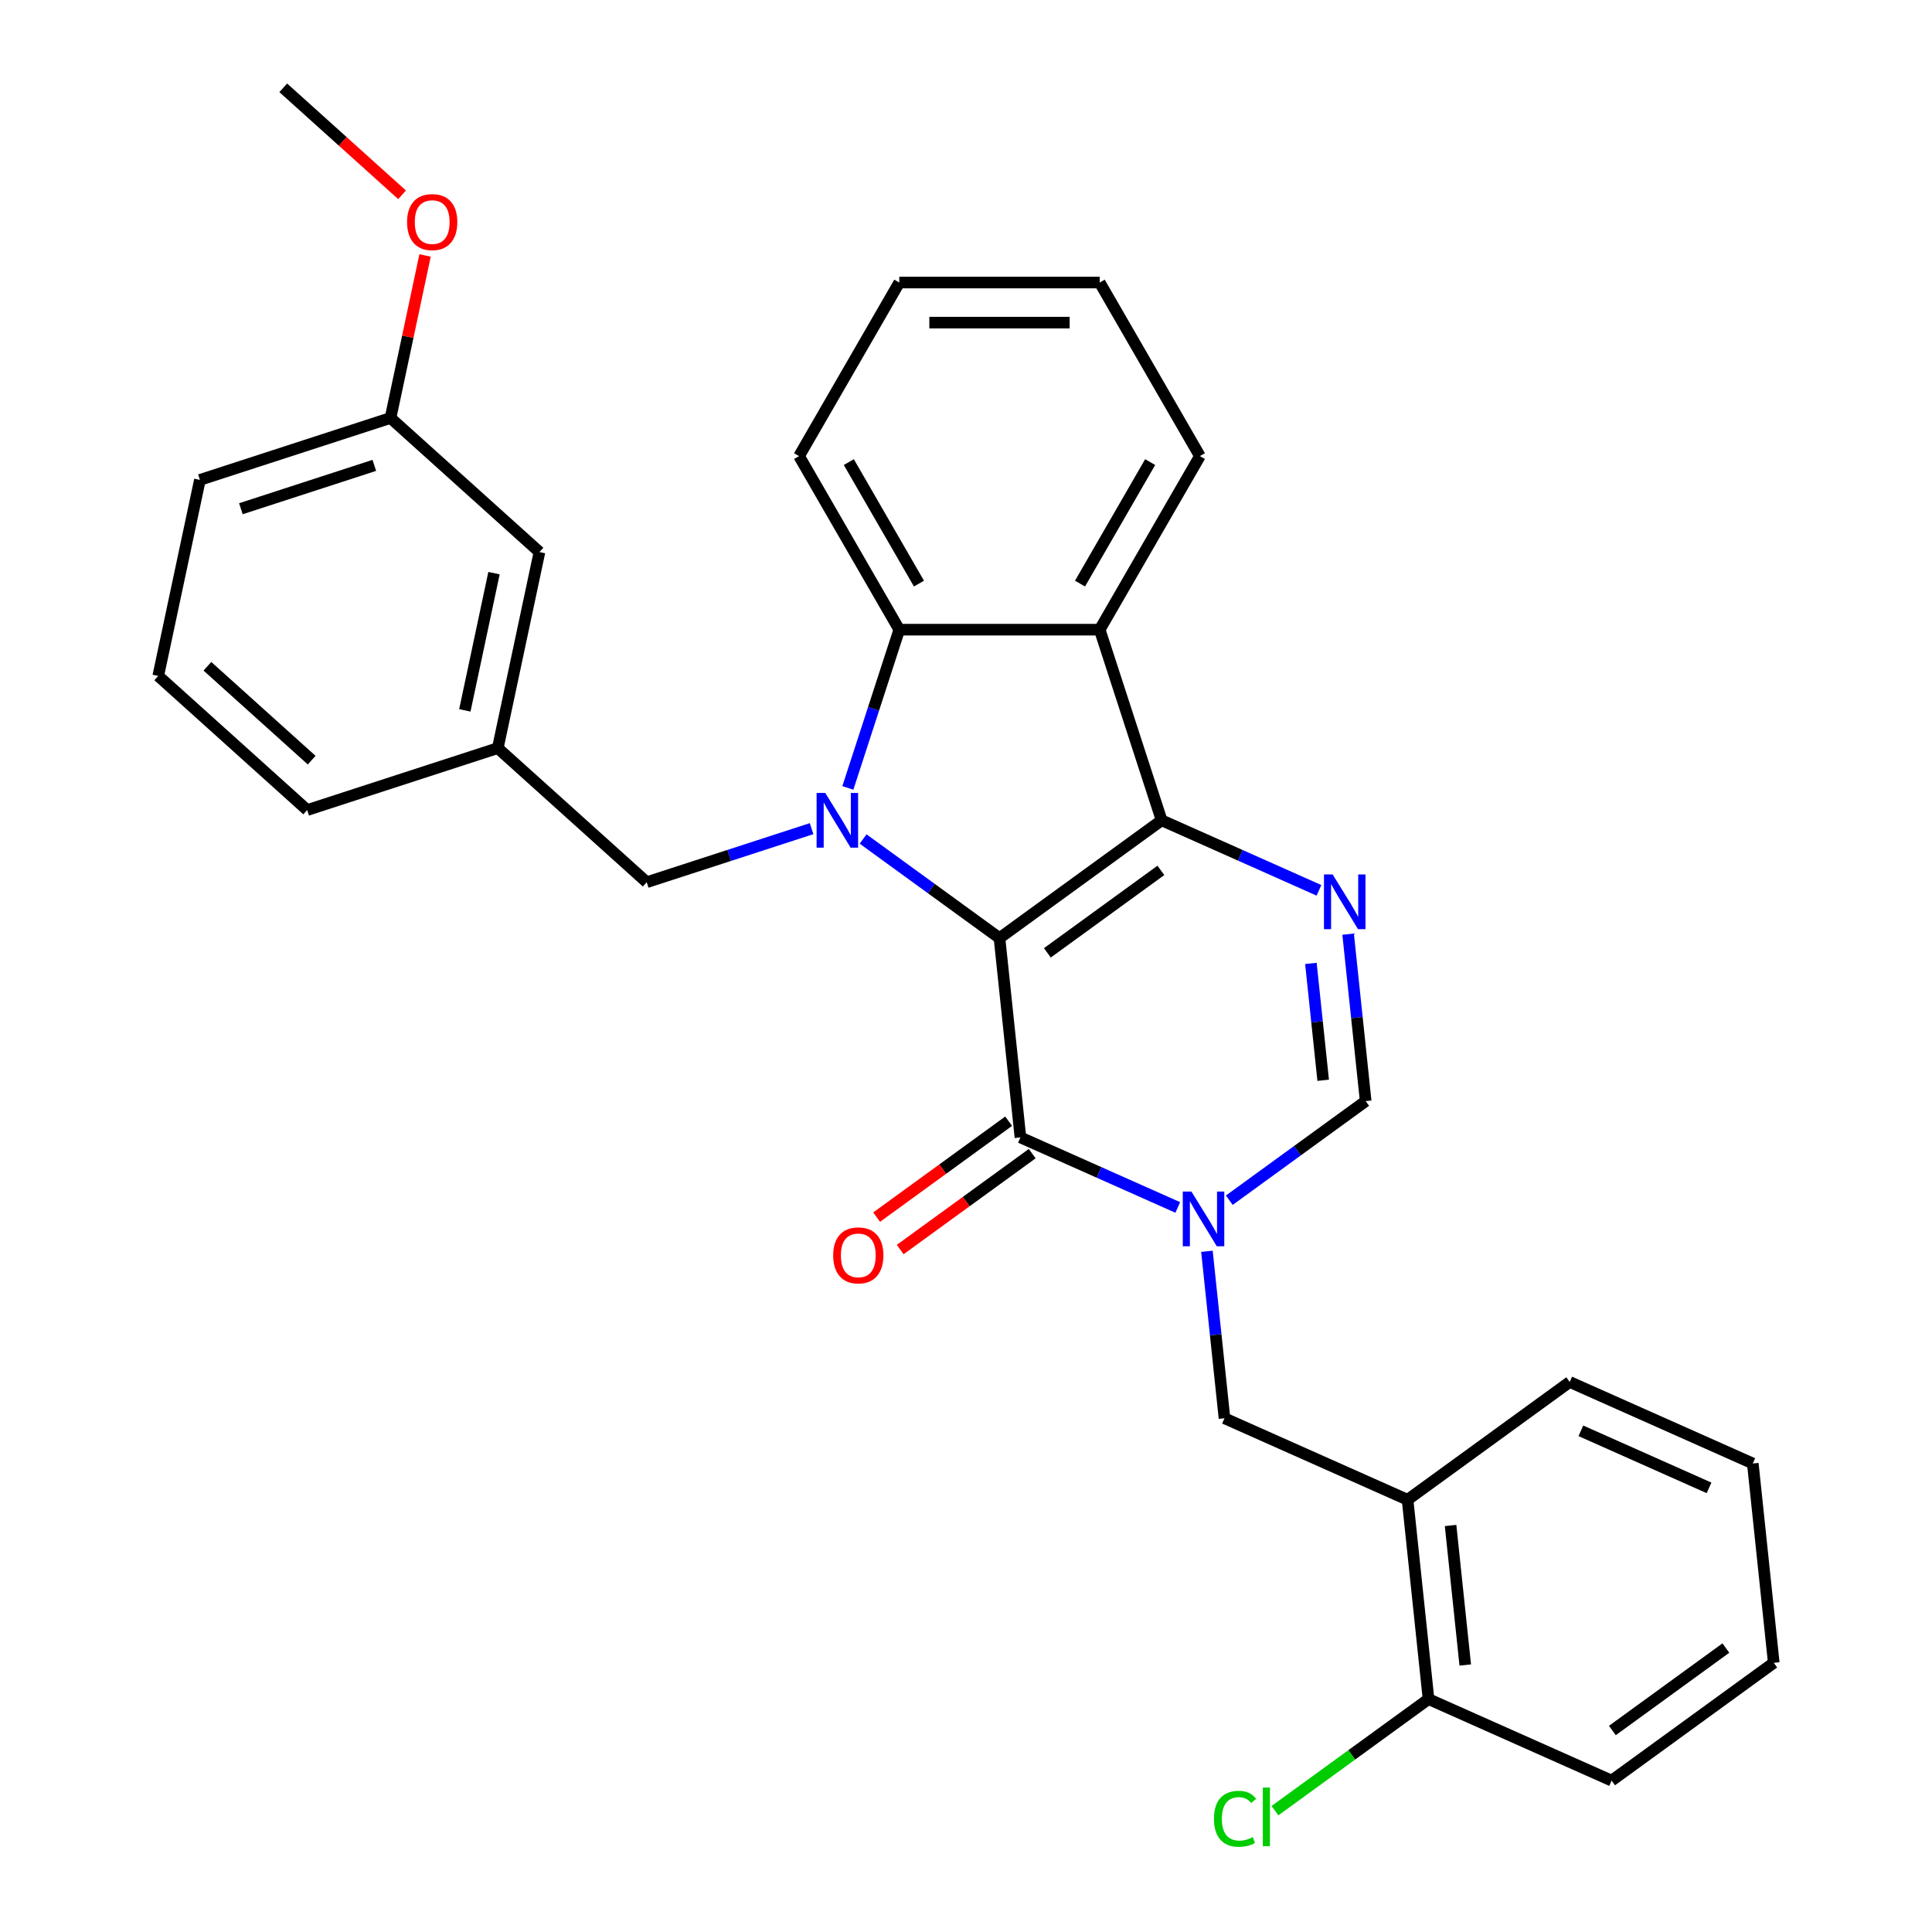 <?xml version='1.0' encoding='iso-8859-1'?>
<svg version='1.1' baseProfile='full'
              xmlns='http://www.w3.org/2000/svg'
                      xmlns:rdkit='http://www.rdkit.org/xml'
                      xmlns:xlink='http://www.w3.org/1999/xlink'
                  xml:space='preserve'
width='1000px' height='1000px' viewBox='0 0 1000 1000'>
<!-- END OF HEADER -->
<rect style='opacity:1.0;fill:#FFFFFF;stroke:none' width='1000' height='1000' x='0' y='0'> </rect>
<path class='bond-0' d='M 517.333,485.554 L 601.258,424.579' style='fill:none;fill-rule:evenodd;stroke:#000000;stroke-width:6px;stroke-linecap:butt;stroke-linejoin:miter;stroke-opacity:1' />
<path class='bond-0' d='M 542.117,493.192 L 600.865,450.51' style='fill:none;fill-rule:evenodd;stroke:#000000;stroke-width:6px;stroke-linecap:butt;stroke-linejoin:miter;stroke-opacity:1' />
<path class='bond-1' d='M 517.333,485.554 L 482.038,459.91' style='fill:none;fill-rule:evenodd;stroke:#000000;stroke-width:6px;stroke-linecap:butt;stroke-linejoin:miter;stroke-opacity:1' />
<path class='bond-1' d='M 482.038,459.91 L 446.742,434.266' style='fill:none;fill-rule:evenodd;stroke:#0000FF;stroke-width:6px;stroke-linecap:butt;stroke-linejoin:miter;stroke-opacity:1' />
<path class='bond-2' d='M 517.333,485.554 L 528.177,588.722' style='fill:none;fill-rule:evenodd;stroke:#000000;stroke-width:6px;stroke-linecap:butt;stroke-linejoin:miter;stroke-opacity:1' />
<path class='bond-4' d='M 601.258,424.579 L 641.976,442.707' style='fill:none;fill-rule:evenodd;stroke:#000000;stroke-width:6px;stroke-linecap:butt;stroke-linejoin:miter;stroke-opacity:1' />
<path class='bond-4' d='M 641.976,442.707 L 682.693,460.836' style='fill:none;fill-rule:evenodd;stroke:#0000FF;stroke-width:6px;stroke-linecap:butt;stroke-linejoin:miter;stroke-opacity:1' />
<path class='bond-5' d='M 601.258,424.579 L 569.202,325.919' style='fill:none;fill-rule:evenodd;stroke:#000000;stroke-width:6px;stroke-linecap:butt;stroke-linejoin:miter;stroke-opacity:1' />
<path class='bond-6' d='M 438.852,407.825 L 452.159,366.872' style='fill:none;fill-rule:evenodd;stroke:#0000FF;stroke-width:6px;stroke-linecap:butt;stroke-linejoin:miter;stroke-opacity:1' />
<path class='bond-6' d='M 452.159,366.872 L 465.465,325.919' style='fill:none;fill-rule:evenodd;stroke:#000000;stroke-width:6px;stroke-linecap:butt;stroke-linejoin:miter;stroke-opacity:1' />
<path class='bond-10' d='M 420.075,428.911 L 377.412,442.773' style='fill:none;fill-rule:evenodd;stroke:#0000FF;stroke-width:6px;stroke-linecap:butt;stroke-linejoin:miter;stroke-opacity:1' />
<path class='bond-10' d='M 377.412,442.773 L 334.749,456.635' style='fill:none;fill-rule:evenodd;stroke:#000000;stroke-width:6px;stroke-linecap:butt;stroke-linejoin:miter;stroke-opacity:1' />
<path class='bond-3' d='M 528.177,588.722 L 568.894,606.851' style='fill:none;fill-rule:evenodd;stroke:#000000;stroke-width:6px;stroke-linecap:butt;stroke-linejoin:miter;stroke-opacity:1' />
<path class='bond-3' d='M 568.894,606.851 L 609.612,624.979' style='fill:none;fill-rule:evenodd;stroke:#0000FF;stroke-width:6px;stroke-linecap:butt;stroke-linejoin:miter;stroke-opacity:1' />
<path class='bond-11' d='M 522.079,580.33 L 487.914,605.153' style='fill:none;fill-rule:evenodd;stroke:#000000;stroke-width:6px;stroke-linecap:butt;stroke-linejoin:miter;stroke-opacity:1' />
<path class='bond-11' d='M 487.914,605.153 L 453.748,629.975' style='fill:none;fill-rule:evenodd;stroke:#FF0000;stroke-width:6px;stroke-linecap:butt;stroke-linejoin:miter;stroke-opacity:1' />
<path class='bond-11' d='M 534.274,597.115 L 500.109,621.938' style='fill:none;fill-rule:evenodd;stroke:#000000;stroke-width:6px;stroke-linecap:butt;stroke-linejoin:miter;stroke-opacity:1' />
<path class='bond-11' d='M 500.109,621.938 L 465.943,646.76' style='fill:none;fill-rule:evenodd;stroke:#FF0000;stroke-width:6px;stroke-linecap:butt;stroke-linejoin:miter;stroke-opacity:1' />
<path class='bond-7' d='M 636.279,621.228 L 671.574,595.585' style='fill:none;fill-rule:evenodd;stroke:#0000FF;stroke-width:6px;stroke-linecap:butt;stroke-linejoin:miter;stroke-opacity:1' />
<path class='bond-7' d='M 671.574,595.585 L 706.87,569.941' style='fill:none;fill-rule:evenodd;stroke:#000000;stroke-width:6px;stroke-linecap:butt;stroke-linejoin:miter;stroke-opacity:1' />
<path class='bond-8' d='M 624.706,647.669 L 629.247,690.877' style='fill:none;fill-rule:evenodd;stroke:#0000FF;stroke-width:6px;stroke-linecap:butt;stroke-linejoin:miter;stroke-opacity:1' />
<path class='bond-8' d='M 629.247,690.877 L 633.789,734.084' style='fill:none;fill-rule:evenodd;stroke:#000000;stroke-width:6px;stroke-linecap:butt;stroke-linejoin:miter;stroke-opacity:1' />
<path class='bond-31' d='M 697.788,483.526 L 702.329,526.733' style='fill:none;fill-rule:evenodd;stroke:#0000FF;stroke-width:6px;stroke-linecap:butt;stroke-linejoin:miter;stroke-opacity:1' />
<path class='bond-31' d='M 702.329,526.733 L 706.87,569.941' style='fill:none;fill-rule:evenodd;stroke:#000000;stroke-width:6px;stroke-linecap:butt;stroke-linejoin:miter;stroke-opacity:1' />
<path class='bond-31' d='M 678.516,498.657 L 681.695,528.902' style='fill:none;fill-rule:evenodd;stroke:#0000FF;stroke-width:6px;stroke-linecap:butt;stroke-linejoin:miter;stroke-opacity:1' />
<path class='bond-31' d='M 681.695,528.902 L 684.874,559.147' style='fill:none;fill-rule:evenodd;stroke:#000000;stroke-width:6px;stroke-linecap:butt;stroke-linejoin:miter;stroke-opacity:1' />
<path class='bond-16' d='M 569.202,325.919 L 621.07,236.08' style='fill:none;fill-rule:evenodd;stroke:#000000;stroke-width:6px;stroke-linecap:butt;stroke-linejoin:miter;stroke-opacity:1' />
<path class='bond-16' d='M 559.014,302.069 L 595.322,239.182' style='fill:none;fill-rule:evenodd;stroke:#000000;stroke-width:6px;stroke-linecap:butt;stroke-linejoin:miter;stroke-opacity:1' />
<path class='bond-30' d='M 569.202,325.919 L 465.465,325.919' style='fill:none;fill-rule:evenodd;stroke:#000000;stroke-width:6px;stroke-linecap:butt;stroke-linejoin:miter;stroke-opacity:1' />
<path class='bond-18' d='M 465.465,325.919 L 413.597,236.08' style='fill:none;fill-rule:evenodd;stroke:#000000;stroke-width:6px;stroke-linecap:butt;stroke-linejoin:miter;stroke-opacity:1' />
<path class='bond-18' d='M 475.652,302.069 L 439.345,239.182' style='fill:none;fill-rule:evenodd;stroke:#000000;stroke-width:6px;stroke-linecap:butt;stroke-linejoin:miter;stroke-opacity:1' />
<path class='bond-9' d='M 633.789,734.084 L 728.557,776.278' style='fill:none;fill-rule:evenodd;stroke:#000000;stroke-width:6px;stroke-linecap:butt;stroke-linejoin:miter;stroke-opacity:1' />
<path class='bond-12' d='M 728.557,776.278 L 739.401,879.447' style='fill:none;fill-rule:evenodd;stroke:#000000;stroke-width:6px;stroke-linecap:butt;stroke-linejoin:miter;stroke-opacity:1' />
<path class='bond-12' d='M 750.817,789.585 L 758.408,861.803' style='fill:none;fill-rule:evenodd;stroke:#000000;stroke-width:6px;stroke-linecap:butt;stroke-linejoin:miter;stroke-opacity:1' />
<path class='bond-20' d='M 728.557,776.278 L 812.482,715.303' style='fill:none;fill-rule:evenodd;stroke:#000000;stroke-width:6px;stroke-linecap:butt;stroke-linejoin:miter;stroke-opacity:1' />
<path class='bond-13' d='M 334.749,456.635 L 257.657,387.222' style='fill:none;fill-rule:evenodd;stroke:#000000;stroke-width:6px;stroke-linecap:butt;stroke-linejoin:miter;stroke-opacity:1' />
<path class='bond-15' d='M 739.401,879.447 L 699.655,908.324' style='fill:none;fill-rule:evenodd;stroke:#000000;stroke-width:6px;stroke-linecap:butt;stroke-linejoin:miter;stroke-opacity:1' />
<path class='bond-15' d='M 699.655,908.324 L 659.909,937.2' style='fill:none;fill-rule:evenodd;stroke:#00CC00;stroke-width:6px;stroke-linecap:butt;stroke-linejoin:miter;stroke-opacity:1' />
<path class='bond-23' d='M 739.401,879.447 L 834.169,921.64' style='fill:none;fill-rule:evenodd;stroke:#000000;stroke-width:6px;stroke-linecap:butt;stroke-linejoin:miter;stroke-opacity:1' />
<path class='bond-14' d='M 257.657,387.222 L 279.226,285.752' style='fill:none;fill-rule:evenodd;stroke:#000000;stroke-width:6px;stroke-linecap:butt;stroke-linejoin:miter;stroke-opacity:1' />
<path class='bond-14' d='M 240.599,367.687 L 255.696,296.658' style='fill:none;fill-rule:evenodd;stroke:#000000;stroke-width:6px;stroke-linecap:butt;stroke-linejoin:miter;stroke-opacity:1' />
<path class='bond-22' d='M 257.657,387.222 L 158.998,419.278' style='fill:none;fill-rule:evenodd;stroke:#000000;stroke-width:6px;stroke-linecap:butt;stroke-linejoin:miter;stroke-opacity:1' />
<path class='bond-17' d='M 279.226,285.752 L 202.134,216.338' style='fill:none;fill-rule:evenodd;stroke:#000000;stroke-width:6px;stroke-linecap:butt;stroke-linejoin:miter;stroke-opacity:1' />
<path class='bond-26' d='M 621.07,236.08 L 569.202,146.241' style='fill:none;fill-rule:evenodd;stroke:#000000;stroke-width:6px;stroke-linecap:butt;stroke-linejoin:miter;stroke-opacity:1' />
<path class='bond-19' d='M 202.134,216.338 L 211.074,174.28' style='fill:none;fill-rule:evenodd;stroke:#000000;stroke-width:6px;stroke-linecap:butt;stroke-linejoin:miter;stroke-opacity:1' />
<path class='bond-19' d='M 211.074,174.28 L 220.014,132.221' style='fill:none;fill-rule:evenodd;stroke:#FF0000;stroke-width:6px;stroke-linecap:butt;stroke-linejoin:miter;stroke-opacity:1' />
<path class='bond-33' d='M 202.134,216.338 L 103.474,248.394' style='fill:none;fill-rule:evenodd;stroke:#000000;stroke-width:6px;stroke-linecap:butt;stroke-linejoin:miter;stroke-opacity:1' />
<path class='bond-33' d='M 193.746,240.878 L 124.685,263.318' style='fill:none;fill-rule:evenodd;stroke:#000000;stroke-width:6px;stroke-linecap:butt;stroke-linejoin:miter;stroke-opacity:1' />
<path class='bond-27' d='M 413.597,236.08 L 465.465,146.241' style='fill:none;fill-rule:evenodd;stroke:#000000;stroke-width:6px;stroke-linecap:butt;stroke-linejoin:miter;stroke-opacity:1' />
<path class='bond-25' d='M 208.109,100.828 L 177.36,73.141' style='fill:none;fill-rule:evenodd;stroke:#FF0000;stroke-width:6px;stroke-linecap:butt;stroke-linejoin:miter;stroke-opacity:1' />
<path class='bond-25' d='M 177.36,73.141 L 146.611,45.455' style='fill:none;fill-rule:evenodd;stroke:#000000;stroke-width:6px;stroke-linecap:butt;stroke-linejoin:miter;stroke-opacity:1' />
<path class='bond-28' d='M 812.482,715.303 L 907.25,757.497' style='fill:none;fill-rule:evenodd;stroke:#000000;stroke-width:6px;stroke-linecap:butt;stroke-linejoin:miter;stroke-opacity:1' />
<path class='bond-28' d='M 818.258,740.586 L 884.596,770.121' style='fill:none;fill-rule:evenodd;stroke:#000000;stroke-width:6px;stroke-linecap:butt;stroke-linejoin:miter;stroke-opacity:1' />
<path class='bond-21' d='M 81.906,349.864 L 158.998,419.278' style='fill:none;fill-rule:evenodd;stroke:#000000;stroke-width:6px;stroke-linecap:butt;stroke-linejoin:miter;stroke-opacity:1' />
<path class='bond-21' d='M 107.353,344.858 L 161.317,393.448' style='fill:none;fill-rule:evenodd;stroke:#000000;stroke-width:6px;stroke-linecap:butt;stroke-linejoin:miter;stroke-opacity:1' />
<path class='bond-24' d='M 81.906,349.864 L 103.474,248.394' style='fill:none;fill-rule:evenodd;stroke:#000000;stroke-width:6px;stroke-linecap:butt;stroke-linejoin:miter;stroke-opacity:1' />
<path class='bond-34' d='M 834.169,921.64 L 918.094,860.665' style='fill:none;fill-rule:evenodd;stroke:#000000;stroke-width:6px;stroke-linecap:butt;stroke-linejoin:miter;stroke-opacity:1' />
<path class='bond-34' d='M 834.563,895.709 L 893.31,853.026' style='fill:none;fill-rule:evenodd;stroke:#000000;stroke-width:6px;stroke-linecap:butt;stroke-linejoin:miter;stroke-opacity:1' />
<path class='bond-32' d='M 569.202,146.241 L 465.465,146.241' style='fill:none;fill-rule:evenodd;stroke:#000000;stroke-width:6px;stroke-linecap:butt;stroke-linejoin:miter;stroke-opacity:1' />
<path class='bond-32' d='M 553.641,166.989 L 481.026,166.989' style='fill:none;fill-rule:evenodd;stroke:#000000;stroke-width:6px;stroke-linecap:butt;stroke-linejoin:miter;stroke-opacity:1' />
<path class='bond-29' d='M 907.25,757.497 L 918.094,860.665' style='fill:none;fill-rule:evenodd;stroke:#000000;stroke-width:6px;stroke-linecap:butt;stroke-linejoin:miter;stroke-opacity:1' />
<path  class='atom-2' d='M 427.149 410.419
L 436.429 425.419
Q 437.349 426.899, 438.829 429.579
Q 440.309 432.259, 440.389 432.419
L 440.389 410.419
L 444.149 410.419
L 444.149 438.739
L 440.269 438.739
L 430.309 422.339
Q 429.149 420.419, 427.909 418.219
Q 426.709 416.019, 426.349 415.339
L 426.349 438.739
L 422.669 438.739
L 422.669 410.419
L 427.149 410.419
' fill='#0000FF'/>
<path  class='atom-4' d='M 616.685 616.756
L 625.965 631.756
Q 626.885 633.236, 628.365 635.916
Q 629.845 638.596, 629.925 638.756
L 629.925 616.756
L 633.685 616.756
L 633.685 645.076
L 629.805 645.076
L 619.845 628.676
Q 618.685 626.756, 617.445 624.556
Q 616.245 622.356, 615.885 621.676
L 615.885 645.076
L 612.205 645.076
L 612.205 616.756
L 616.685 616.756
' fill='#0000FF'/>
<path  class='atom-5' d='M 689.767 452.612
L 699.047 467.612
Q 699.967 469.092, 701.447 471.772
Q 702.927 474.452, 703.007 474.612
L 703.007 452.612
L 706.767 452.612
L 706.767 480.932
L 702.887 480.932
L 692.927 464.532
Q 691.767 462.612, 690.527 460.412
Q 689.327 458.212, 688.967 457.532
L 688.967 480.932
L 685.287 480.932
L 685.287 452.612
L 689.767 452.612
' fill='#0000FF'/>
<path  class='atom-12' d='M 431.252 649.777
Q 431.252 642.977, 434.612 639.177
Q 437.972 635.377, 444.252 635.377
Q 450.532 635.377, 453.892 639.177
Q 457.252 642.977, 457.252 649.777
Q 457.252 656.657, 453.852 660.577
Q 450.452 664.457, 444.252 664.457
Q 438.012 664.457, 434.612 660.577
Q 431.252 656.697, 431.252 649.777
M 444.252 661.257
Q 448.572 661.257, 450.892 658.377
Q 453.252 655.457, 453.252 649.777
Q 453.252 644.217, 450.892 641.417
Q 448.572 638.577, 444.252 638.577
Q 439.932 638.577, 437.572 641.377
Q 435.252 644.177, 435.252 649.777
Q 435.252 655.497, 437.572 658.377
Q 439.932 661.257, 444.252 661.257
' fill='#FF0000'/>
<path  class='atom-16' d='M 628.356 941.402
Q 628.356 934.362, 631.636 930.682
Q 634.956 926.962, 641.236 926.962
Q 647.076 926.962, 650.196 931.082
L 647.556 933.242
Q 645.276 930.242, 641.236 930.242
Q 636.956 930.242, 634.676 933.122
Q 632.436 935.962, 632.436 941.402
Q 632.436 947.002, 634.756 949.882
Q 637.116 952.762, 641.676 952.762
Q 644.796 952.762, 648.436 950.882
L 649.556 953.882
Q 648.076 954.842, 645.836 955.402
Q 643.596 955.962, 641.116 955.962
Q 634.956 955.962, 631.636 952.202
Q 628.356 948.442, 628.356 941.402
' fill='#00CC00'/>
<path  class='atom-16' d='M 653.636 925.242
L 657.316 925.242
L 657.316 955.602
L 653.636 955.602
L 653.636 925.242
' fill='#00CC00'/>
<path  class='atom-20' d='M 210.702 114.948
Q 210.702 108.148, 214.062 104.348
Q 217.422 100.548, 223.702 100.548
Q 229.982 100.548, 233.342 104.348
Q 236.702 108.148, 236.702 114.948
Q 236.702 121.828, 233.302 125.748
Q 229.902 129.628, 223.702 129.628
Q 217.462 129.628, 214.062 125.748
Q 210.702 121.868, 210.702 114.948
M 223.702 126.428
Q 228.022 126.428, 230.342 123.548
Q 232.702 120.628, 232.702 114.948
Q 232.702 109.388, 230.342 106.588
Q 228.022 103.748, 223.702 103.748
Q 219.382 103.748, 217.022 106.548
Q 214.702 109.348, 214.702 114.948
Q 214.702 120.668, 217.022 123.548
Q 219.382 126.428, 223.702 126.428
' fill='#FF0000'/>
</svg>
